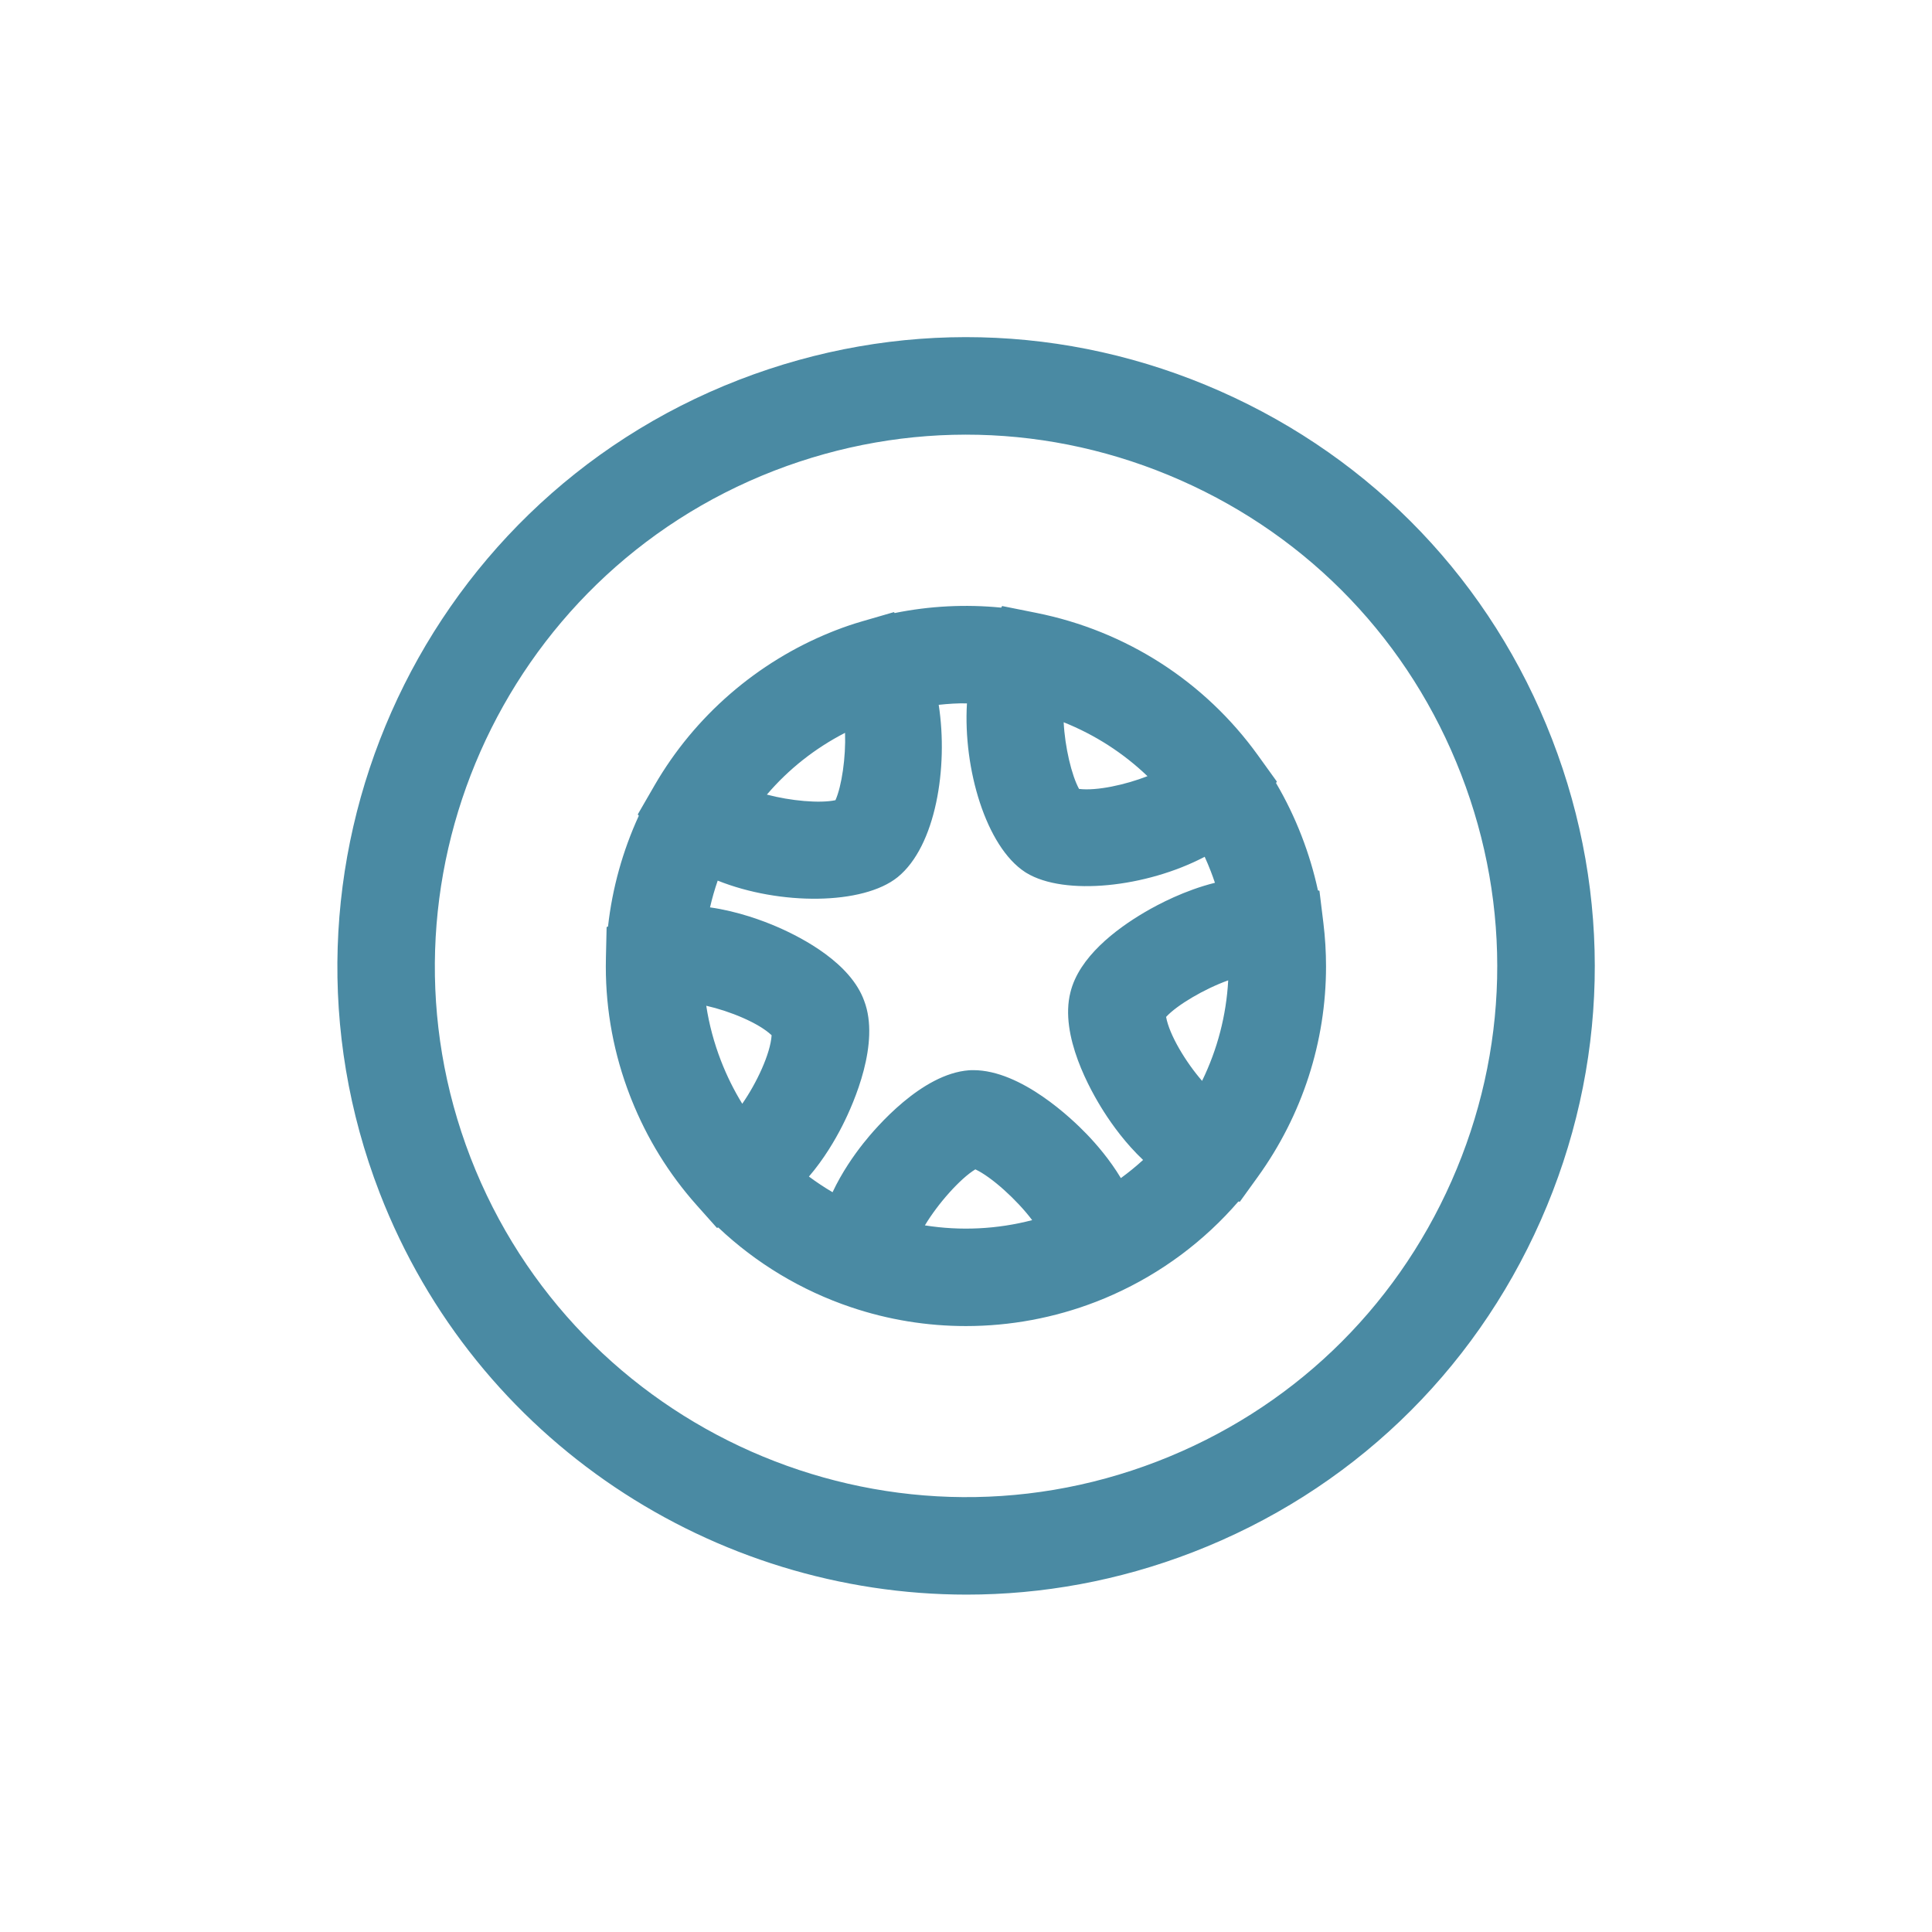 <svg xmlns="http://www.w3.org/2000/svg" xmlns:xlink="http://www.w3.org/1999/xlink" id="Layer_1" x="0px" y="0px" viewBox="0 0 200 200" xml:space="preserve"><g>	<path fill="#4A8AA3" d="M100.067,165.074c-26.104,0-50.789-15.822-60.766-41.591c-12.929-33.461,3.766-71.218,37.213-84.169  l0.003-0.001c16.213-6.267,33.896-5.848,49.792,1.181c15.895,7.028,28.099,19.824,34.362,36.033  c6.274,16.211,5.859,33.896-1.167,49.794c-7.028,15.898-19.825,28.104-36.037,34.368  C115.777,163.663,107.858,165.074,100.067,165.074z M80.155,48.724c-28.26,10.946-42.366,42.848-31.443,71.118  c10.945,28.27,42.845,42.374,71.115,31.434c13.696-5.292,24.508-15.604,30.445-29.036c5.938-13.433,6.289-28.375,0.986-42.075  c-5.292-13.695-15.602-24.506-29.032-30.444C108.797,43.783,93.857,43.429,80.155,48.724L80.155,48.724z M99.988,137.274  c-4.014,0-8.027-0.647-11.873-1.944c-5.142-1.727-9.844-4.557-13.756-8.259l-0.144,0.04l-1.994-2.237  c-0.032-0.037-0.063-0.072-0.095-0.108c-0.012-0.012-0.023-0.025-0.034-0.038c-2.861-3.217-5.128-6.899-6.737-10.942  c-0.044-0.11-0.086-0.218-0.129-0.328c-1.667-4.299-2.511-8.799-2.512-13.389c0-0.286,0.003-0.571,0.01-0.858  c0-0.029,0.001-0.059,0.001-0.087l0.072-3.152l0.145-0.063c0.442-3.958,1.521-7.837,3.188-11.465l-0.11-0.135l1.671-2.892  c0.022-0.037,0.044-0.075,0.064-0.112c0.01-0.016,0.019-0.032,0.028-0.048c4.131-7.126,10.592-12.727,18.242-15.815  c0.088-0.035,0.176-0.07,0.262-0.105c0.085-0.034,0.17-0.067,0.255-0.099c0.858-0.336,1.77-0.645,2.687-0.911  c0.365-0.112,0.729-0.218,1.099-0.319l2.212-0.642l0.075,0.097c3.606-0.735,7.339-0.925,11.03-0.561l0.097-0.166l3.489,0.699  c0.016,0.003,0.032,0.006,0.048,0.01c9.287,1.86,17.436,7.095,22.939,14.739c0.028,0.037,0.054,0.075,0.082,0.113l1.882,2.615  l-0.088,0.144c1.025,1.743,1.915,3.582,2.653,5.495c0.71,1.836,1.274,3.716,1.685,5.618l0.157,0.045l0.382,3.114  c0.009,0.067,0.016,0.135,0.025,0.202c0.183,1.506,0.275,3.013,0.275,4.513c0.001,7.777-2.443,15.381-7.074,21.798  c-0.019,0.026-0.038,0.053-0.057,0.079l-1.792,2.483l-0.151-0.026c-3.535,4.099-7.956,7.396-12.936,9.628  c-0.543,0.253-1.167,0.504-1.796,0.751C109.138,136.433,104.562,137.274,99.988,137.274z M95.745,126.85  c3.691,0.587,7.479,0.403,11.105-0.542c-1.575-2.093-4.208-4.478-5.883-5.257C99.402,122,97.08,124.615,95.745,126.85z   M83.74,121.796c0.785,0.583,1.603,1.125,2.446,1.622c0.97-2.061,2.209-3.828,3.173-5.046c1.332-1.683,6.057-7.207,10.941-7.576  l0.196-0.01c0.088-0.003,0.174-0.004,0.261-0.004c4.967,0,10.223,5.048,11.736,6.618c1.046,1.087,2.404,2.667,3.539,4.556  c0.801-0.584,1.569-1.211,2.3-1.878c-1.783-1.685-3.158-3.582-4.053-4.983c-1.427-2.237-4.605-7.898-3.47-12.363  c0.886-3.642,4.667-6.521,7.695-8.301c1.438-0.845,4.146-2.264,7.266-3.045c-0.135-0.401-0.278-0.798-0.431-1.194  c-0.196-0.507-0.407-1.006-0.63-1.498c-6.053,3.181-14.496,4.078-18.458,1.668l-0.139-0.088  c-4.033-2.635-6.419-10.687-6.013-17.459c-0.974-0.025-1.953,0.046-2.924,0.148c1.006,6.477-0.306,14.637-4.239,17.831  l-0.009,0.008c-3.587,2.895-12.189,2.938-18.63,0.36c-0.315,0.909-0.58,1.833-0.795,2.769c2.927,0.417,5.524,1.399,6.942,2.013  c2.769,1.2,7.62,3.79,9.015,7.659c1.66,4.358-1.024,10.496-2.256,12.927C86.461,117.989,85.305,119.973,83.74,121.796z   M73.112,104.116c0.296,1.938,0.806,3.842,1.523,5.695c0.605,1.56,1.34,3.047,2.203,4.449c1.469-2.109,2.918-5.168,3.04-7.091  C78.525,105.885,75.554,104.669,73.112,104.116z M120.714,105.272c0.34,1.891,2.068,4.715,3.725,6.62  c1.592-3.265,2.509-6.797,2.704-10.405C124.666,102.371,121.823,104.057,120.714,105.272z M120.657,104.753L120.657,104.753z   M79.387,82.256c2.43,0.647,5.483,0.929,7.1,0.579c0.647-1.446,1.084-4.455,0.992-6.973C84.366,77.464,81.637,79.622,79.387,82.256  z M111.703,81.669c1.835,0.223,4.808-0.432,7.083-1.32c-2.503-2.398-5.445-4.288-8.675-5.58  C110.239,77.319,110.93,80.266,111.703,81.669z M111.1,81.55L111.1,81.55z"></path></g></svg>